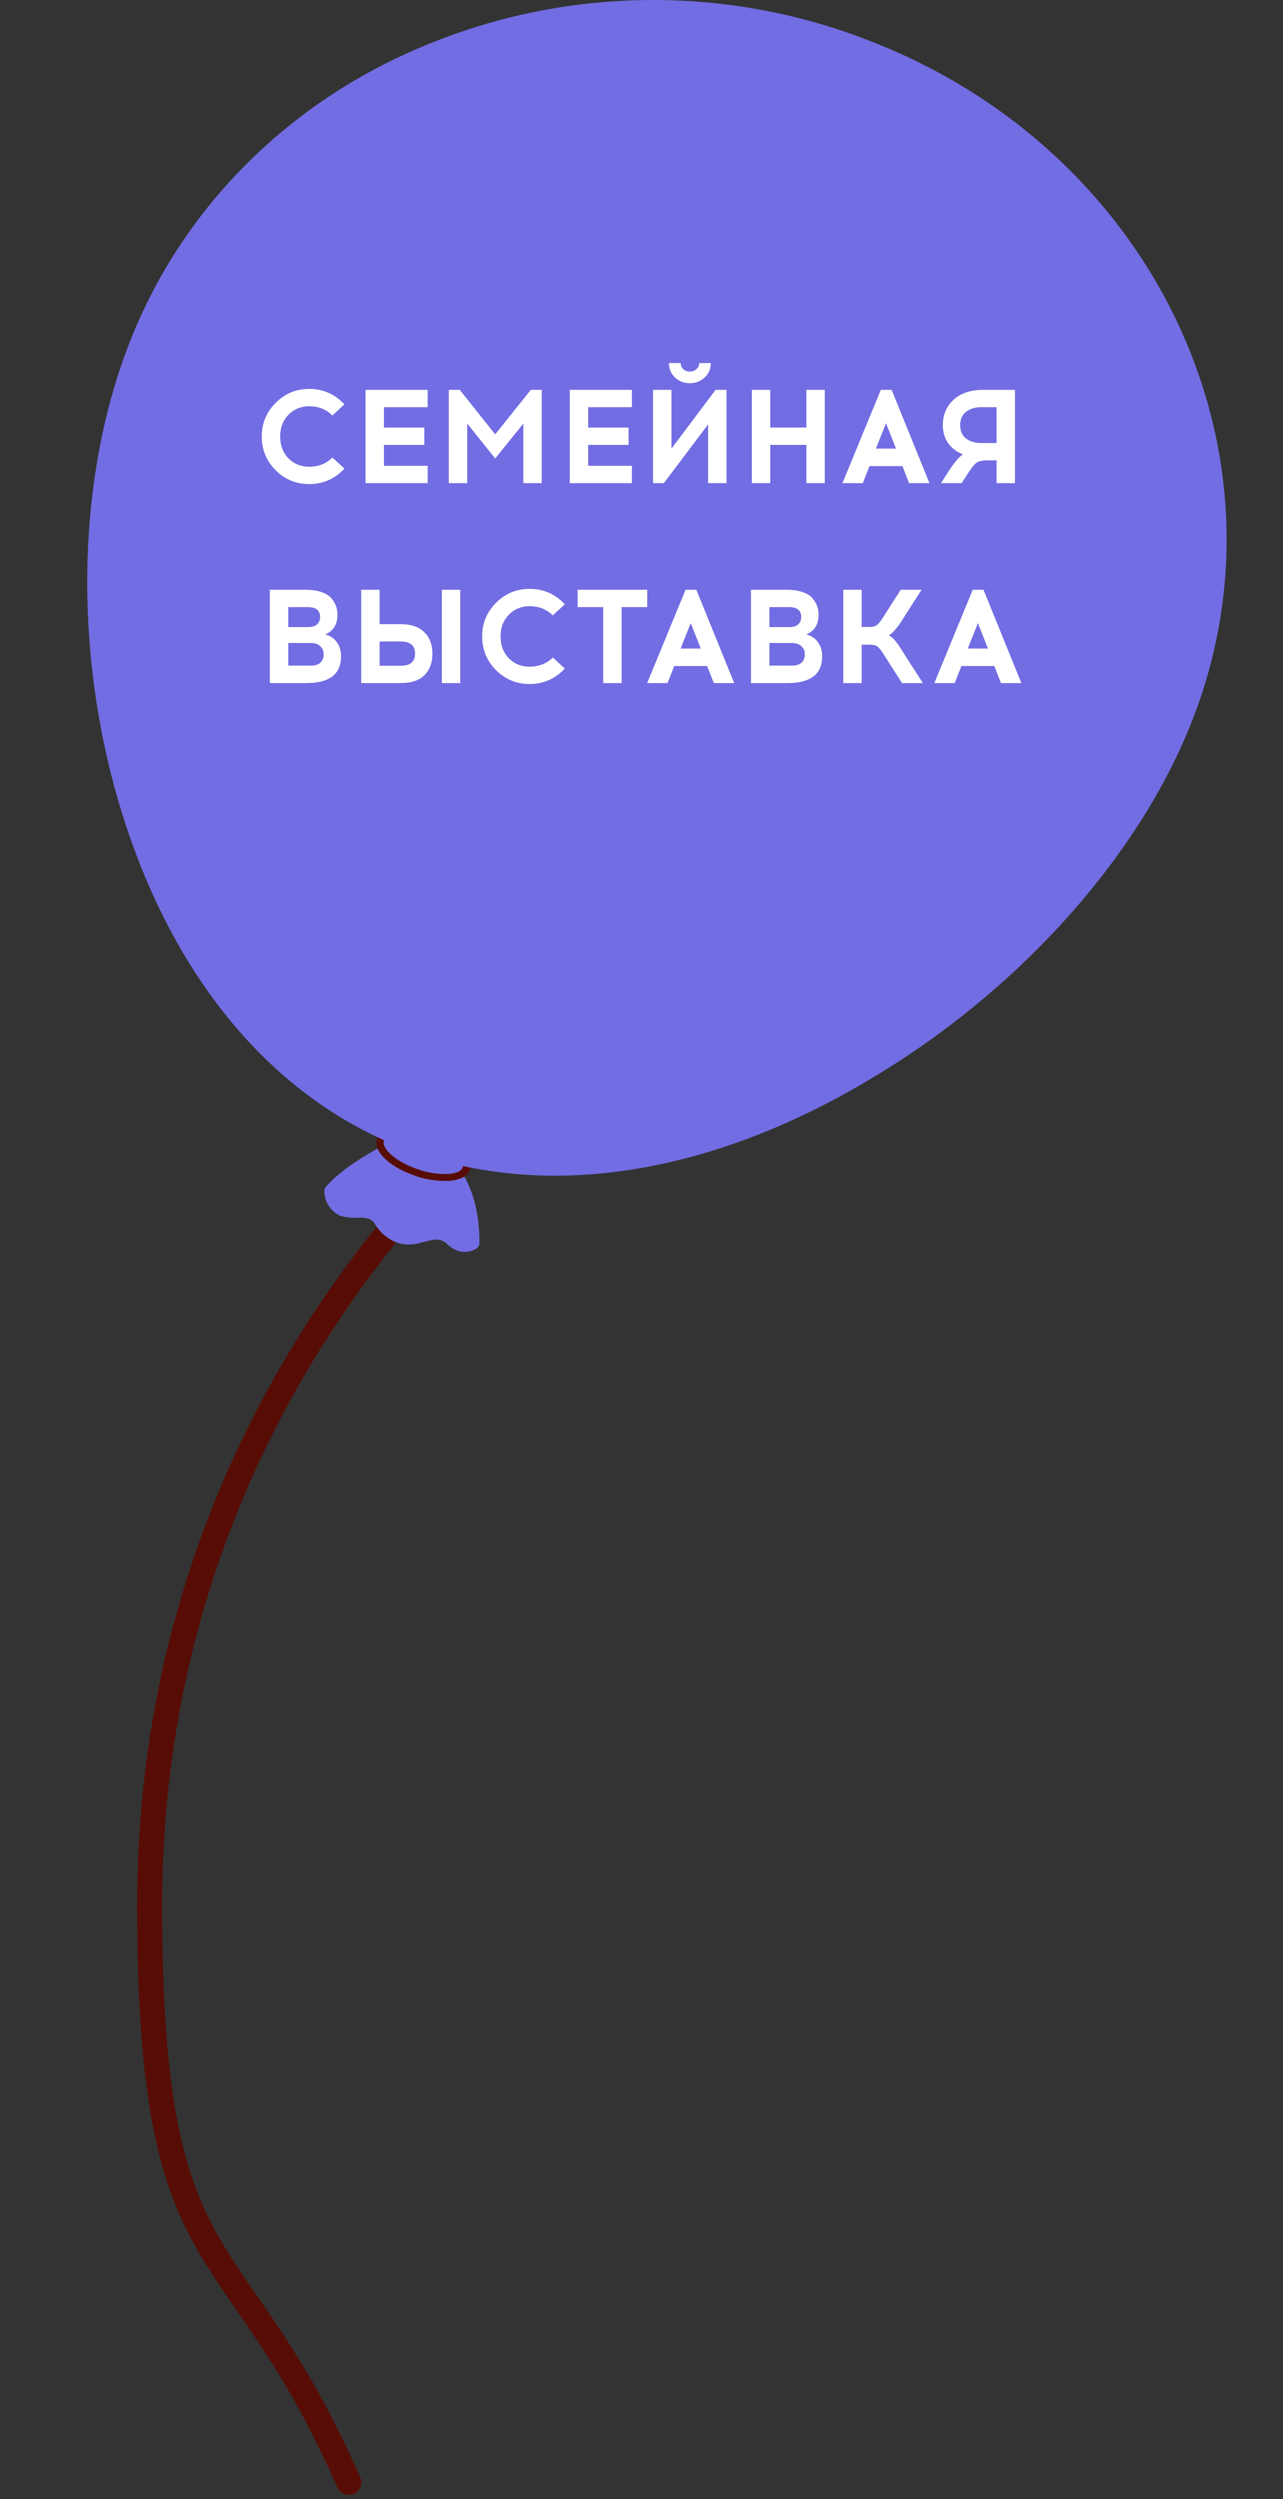 <?xml version="1.0" encoding="UTF-8"?> <svg xmlns="http://www.w3.org/2000/svg" width="77" height="150" viewBox="0 0 77 150" fill="none"><rect x="0" y="0" width="77" height="150" fill="#333333" stroke="none"/> <path d="M24.835 72.124C20.814 76.816 8.98 91.219 8.98 114.34C8.98 137.46 14.063 133.335 20.932 149" stroke="#570D05" stroke-width="1.5" stroke-linecap="round"></path> <path d="M24.018 68.702C24.018 68.702 21.09 70.068 19.906 71.472C19.908 71.707 19.978 71.936 20.108 72.134C20.239 72.332 20.425 72.492 20.646 72.594C21.378 72.846 22.291 72.343 22.875 73.254C23.051 73.626 23.36 73.927 23.747 74.102C24.134 74.277 24.574 74.316 24.988 74.211C25.81 74.007 26.443 73.724 27.142 74.36C27.283 74.523 27.479 74.635 27.696 74.676C27.913 74.718 28.139 74.686 28.334 74.588C28.334 74.588 28.499 71.103 26.419 69.589C26.419 69.589 23.837 68.702 24.018 68.702Z" fill="#726DE3"></path> <path d="M23.762 74.564C23.229 74.342 22.787 73.959 22.504 73.473C22.422 73.329 22.292 73.216 22.134 73.151C21.912 73.093 21.681 73.071 21.451 73.089C21.133 73.111 20.812 73.079 20.506 72.995H20.456C20.159 72.861 19.908 72.649 19.733 72.383C19.558 72.117 19.466 71.809 19.47 71.496C19.466 71.447 19.473 71.398 19.49 71.353C19.507 71.307 19.534 71.265 19.568 71.229C20.736 69.84 23.384 68.545 23.786 68.357C23.856 68.317 23.936 68.296 24.017 68.294C24.118 68.296 24.216 68.329 24.296 68.388L24.666 68.537C25.373 68.796 26.557 69.204 26.566 69.204L26.681 69.267C28.917 70.899 28.778 74.478 28.769 74.627C28.767 74.696 28.747 74.763 28.709 74.822C28.672 74.881 28.619 74.93 28.556 74.964C28.389 75.064 28.2 75.124 28.004 75.141C27.808 75.157 27.611 75.129 27.429 75.058C27.202 74.97 26.997 74.836 26.829 74.666C26.426 74.305 26.105 74.368 25.398 74.556L25.094 74.635C24.653 74.743 24.187 74.718 23.762 74.564ZM22.446 72.374C22.788 72.498 23.078 72.728 23.268 73.026C23.729 73.74 24.198 73.975 24.913 73.811L25.201 73.732C25.724 73.53 26.305 73.505 26.845 73.662C27.082 73.75 27.298 73.883 27.478 74.054C27.593 74.162 27.739 74.236 27.898 74.266C27.898 73.481 27.7 71.064 26.204 69.926C25.883 69.816 24.502 69.338 24.008 69.141C22.669 69.77 21.437 70.59 20.358 71.574C20.374 71.697 20.42 71.814 20.493 71.916C20.566 72.019 20.663 72.103 20.777 72.163C20.99 72.222 21.214 72.24 21.435 72.218C21.774 72.207 22.112 72.261 22.43 72.374H22.446Z" fill="#726DE3"></path> <path d="M24.502 69.416C23.634 69.903 22.941 70.627 22.512 71.496C22.512 71.551 23.901 70.154 24.641 69.518C24.74 69.432 24.567 69.393 24.502 69.416Z" fill="#726DE3"></path> <path d="M25.093 69.345C25.166 69.251 24.961 69.267 24.92 69.306C24.021 70.064 23.403 71.081 23.16 72.202C23.152 72.257 24.451 70.264 25.093 69.345Z" fill="#726DE3"></path> <path d="M26.252 71.009C26.363 71.319 26.509 71.616 26.687 71.896C26.523 71.26 26.424 70.617 26.252 69.989C26.252 69.989 26.202 69.95 26.161 69.989C26.14 69.923 26.115 69.857 26.087 69.793C26.087 69.73 25.906 69.793 25.914 69.856C26.035 70.812 26.098 71.773 26.104 72.736C26.196 72.164 26.245 71.588 26.252 71.009Z" fill="#726DE3"></path> <g opacity="0.5"> <path d="M24.014 68.702C24.014 68.702 21.086 70.068 19.902 71.472C19.904 71.707 19.974 71.936 20.105 72.134C20.235 72.332 20.422 72.492 20.642 72.594C21.374 72.846 22.287 72.343 22.871 73.254C23.047 73.626 23.356 73.927 23.743 74.102C24.13 74.277 24.57 74.316 24.984 74.211C25.806 74.007 26.439 73.724 27.138 74.36C27.279 74.523 27.475 74.635 27.692 74.676C27.909 74.718 28.135 74.686 28.331 74.588C28.331 74.588 28.495 71.103 26.415 69.589C26.415 69.589 23.833 68.702 24.014 68.702Z" fill="#726DE3"></path> </g> <path d="M28.001 70.138C27.779 70.75 26.438 70.86 25.008 70.389C23.577 69.919 22.607 69.032 22.828 68.412C23.05 67.792 24.399 67.69 25.822 68.169C27.244 68.647 28.223 69.526 28.001 70.138Z" fill="#726DE3"></path> <path d="M24.733 70.507C23.261 69.958 22.373 69.047 22.636 68.341C22.767 67.964 23.203 67.729 23.861 67.674C24.554 67.64 25.248 67.739 25.9 67.965C27.487 68.498 28.482 69.471 28.211 70.209C28.071 70.585 27.635 70.821 26.977 70.876C26.284 70.909 25.591 70.811 24.938 70.585L24.733 70.507ZM25.95 68.435L25.752 68.365C25.162 68.152 24.532 68.059 23.902 68.09C23.433 68.129 23.08 68.27 23.039 68.482C22.891 68.906 23.697 69.722 25.086 70.185C25.678 70.401 26.312 70.495 26.945 70.46C27.405 70.421 27.717 70.279 27.767 70.067C27.939 69.667 27.241 68.914 25.95 68.435Z" fill="#570D06"></path> <path d="M27.717 69.667C27.528 70.185 26.401 70.272 25.201 69.879C24 69.487 23.178 68.734 23.367 68.216C23.556 67.698 24.683 67.603 25.883 68.004C27.084 68.404 27.906 69.157 27.717 69.667Z" fill="#726DE3"></path> <path d="M22.528 70.248C22.2 70.209 21.887 70.515 21.665 70.703C21.517 70.815 21.385 70.945 21.27 71.088L21.213 71.143C21.04 71.3 20.703 71.614 20.884 71.857C21.18 72.226 22.01 71.441 22.208 71.268C22.405 71.096 23.014 70.303 22.528 70.248Z" fill="#726DE3"></path> <path d="M23.373 71.292C23.373 71.111 23.11 71.15 23.028 71.213C22.792 71.384 22.617 71.619 22.526 71.888C22.489 71.945 22.465 72.009 22.457 72.075C22.448 72.142 22.455 72.209 22.477 72.273C22.518 72.367 22.641 72.359 22.732 72.328C22.916 72.214 23.069 72.061 23.18 71.882C23.291 71.702 23.358 71.5 23.373 71.292Z" fill="#726DE3"></path> <path d="M25.306 72.618C25.487 72.162 25.446 70.679 24.599 70.883C24.503 70.913 24.415 70.964 24.344 71.032L24.295 71.087C24.274 71.102 24.257 71.121 24.245 71.142C24.132 71.272 24.036 71.415 23.958 71.566C23.827 71.774 23.722 71.995 23.645 72.225C23.544 72.436 23.507 72.67 23.538 72.9C23.592 73.081 23.712 73.238 23.877 73.342C24.041 73.445 24.239 73.489 24.435 73.465C24.895 73.426 25.158 73.002 25.306 72.618Z" fill="#726DE3"></path> <path d="M71.164 43.583C64.536 59.819 41.973 75.294 24.574 68.835C7.175 62.377 1.551 36.395 8.129 20.182C14.707 3.97 34.236 -3.972 51.627 2.502C69.018 8.976 77.791 27.347 71.164 43.583Z" fill="#726DE3"></path> <path d="M24.608 69.071L24.492 69.032C16.377 66.01 10.218 58.618 7.143 48.213C4.339 38.718 4.635 28.202 7.965 20.088C9.551 16.195 11.939 12.645 14.989 9.649C18.038 6.652 21.686 4.27 25.718 2.644C33.943 -0.725 43.225 -0.88 51.57 2.212L51.751 2.283C69.24 8.78 78.063 27.339 71.386 43.661C68.097 51.752 60.87 59.686 52.096 64.849C42.475 70.578 32.715 72.037 24.608 69.071ZM51.397 2.604C43.169 -0.438 34.019 -0.286 25.907 3.028C21.93 4.633 18.331 6.983 15.322 9.939C12.314 12.895 9.958 16.397 8.392 20.237C5.103 28.273 4.816 38.694 7.57 48.103C10.604 58.375 16.673 65.665 24.657 68.639L24.764 68.679C32.74 71.598 42.36 70.115 51.849 64.512C60.541 59.372 67.653 51.524 70.942 43.505C77.52 27.402 68.813 9.086 51.553 2.699L51.397 2.604Z" fill="#726DE3"></path> <path d="M18.558 23.344C19.39 23.344 20.094 23.653 20.67 24.272L19.95 24.936C19.571 24.568 19.107 24.384 18.558 24.384C18.062 24.384 17.646 24.555 17.31 24.896C16.979 25.237 16.814 25.672 16.814 26.2C16.814 26.733 16.979 27.171 17.31 27.512C17.646 27.848 18.062 28.016 18.558 28.016C19.118 28.016 19.582 27.832 19.95 27.464L20.67 28.128C20.094 28.747 19.39 29.056 18.558 29.056C17.769 29.056 17.097 28.779 16.542 28.224C15.987 27.664 15.71 26.989 15.71 26.2C15.71 25.411 15.987 24.739 16.542 24.184C17.097 23.624 17.769 23.344 18.558 23.344ZM23.042 25.664H25.466V26.704H23.042V27.96H25.666V29H21.938V23.4H25.666V24.44H23.042V25.664ZM32.512 29H31.408V25.424L29.72 27.52L28.04 25.424V29H26.936V23.4H27.592L29.72 26.072L31.856 23.4H32.512V29ZM35.3 25.664H37.724V26.704H35.3V27.96H37.923V29H34.196V23.4H37.923V24.44H35.3V25.664ZM42.29 22.656C42.05 22.885 41.754 23 41.402 23C41.05 23 40.751 22.885 40.506 22.656C40.266 22.427 40.146 22.139 40.146 21.792H40.85C40.85 21.936 40.903 22.059 41.01 22.16C41.116 22.256 41.247 22.304 41.402 22.304C41.556 22.304 41.687 22.256 41.794 22.16C41.906 22.059 41.962 21.936 41.962 21.792H42.658C42.658 22.139 42.535 22.427 42.29 22.656ZM43.602 29H42.498V25.472L39.842 29H39.194V23.4H40.298V26.928L42.946 23.4H43.602V29ZM49.499 29H48.395V26.704H46.227V29H45.123V23.4H46.227V25.664H48.395V23.4H49.499V29ZM52.183 27.976L51.783 29H50.559L52.863 23.4H53.511L55.783 29H54.559L54.159 27.976H52.183ZM53.175 25.4L52.567 26.928H53.775L53.175 25.4ZM60.913 29H59.809V27.632H59.193C58.926 27.637 58.726 27.688 58.593 27.784C58.465 27.88 58.292 28.099 58.073 28.44L57.713 29H56.473L56.953 28.256C57.289 27.739 57.569 27.411 57.793 27.272C57.409 27.123 57.11 26.896 56.897 26.592C56.689 26.288 56.585 25.928 56.585 25.512C56.585 24.899 56.798 24.395 57.225 24C57.657 23.6 58.252 23.4 59.009 23.4H60.913V29ZM59.809 24.44H58.905C58.526 24.44 58.217 24.533 57.977 24.72C57.742 24.907 57.625 25.171 57.625 25.512C57.625 25.869 57.742 26.139 57.977 26.32C58.212 26.501 58.521 26.592 58.905 26.592H59.809V24.44ZM16.195 35.4H18.355C18.739 35.4 19.065 35.451 19.331 35.552C19.598 35.648 19.793 35.779 19.916 35.944C20.044 36.109 20.131 36.267 20.18 36.416C20.227 36.565 20.252 36.723 20.252 36.888C20.252 37.485 20.006 37.883 19.515 38.08C19.809 38.149 20.041 38.304 20.212 38.544C20.382 38.779 20.468 39.061 20.468 39.392C20.468 40.464 19.777 41 18.395 41H16.195V35.4ZM17.299 36.44V37.64H18.476C18.742 37.64 18.931 37.581 19.044 37.464C19.155 37.341 19.212 37.2 19.212 37.04C19.212 36.64 18.966 36.44 18.476 36.44H17.299ZM17.299 38.592V39.952H18.628C18.91 39.952 19.113 39.891 19.235 39.768C19.363 39.64 19.427 39.475 19.427 39.272C19.427 39.08 19.361 38.92 19.227 38.792C19.099 38.659 18.899 38.592 18.628 38.592H17.299ZM22.782 37.464H24.038C24.668 37.464 25.142 37.624 25.462 37.944C25.788 38.259 25.951 38.688 25.951 39.232C25.951 39.781 25.791 40.213 25.471 40.528C25.156 40.843 24.678 41 24.038 41H21.678V35.4H22.782V37.464ZM27.622 41H26.518V35.4H27.622V41ZM22.782 39.96H24.055C24.625 39.96 24.91 39.717 24.91 39.232C24.91 38.747 24.625 38.504 24.055 38.504H22.782V39.96ZM31.785 35.344C32.617 35.344 33.321 35.653 33.897 36.272L33.177 36.936C32.798 36.568 32.334 36.384 31.785 36.384C31.289 36.384 30.873 36.555 30.537 36.896C30.206 37.237 30.041 37.672 30.041 38.2C30.041 38.733 30.206 39.171 30.537 39.512C30.873 39.848 31.289 40.016 31.785 40.016C32.345 40.016 32.809 39.832 33.177 39.464L33.897 40.128C33.321 40.747 32.617 41.056 31.785 41.056C30.995 41.056 30.323 40.779 29.769 40.224C29.214 39.664 28.937 38.989 28.937 38.2C28.937 37.411 29.214 36.739 29.769 36.184C30.323 35.624 30.995 35.344 31.785 35.344ZM37.308 36.44V41H36.204V36.44H34.668V35.4H38.844V36.44H37.308ZM40.464 39.976L40.064 41H38.84L41.144 35.4H41.792L44.064 41H42.84L42.44 39.976H40.464ZM41.456 37.4L40.848 38.928H42.056L41.456 37.4ZM45.071 35.4H47.23C47.614 35.4 47.94 35.451 48.206 35.552C48.473 35.648 48.668 35.779 48.791 35.944C48.919 36.109 49.007 36.267 49.054 36.416C49.102 36.565 49.127 36.723 49.127 36.888C49.127 37.485 48.881 37.883 48.391 38.08C48.684 38.149 48.916 38.304 49.087 38.544C49.257 38.779 49.343 39.061 49.343 39.392C49.343 40.464 48.652 41 47.27 41H45.071V35.4ZM46.175 36.44V37.64H47.35C47.617 37.64 47.806 37.581 47.919 37.464C48.031 37.341 48.087 37.2 48.087 37.04C48.087 36.64 47.841 36.44 47.35 36.44H46.175ZM46.175 38.592V39.952H47.502C47.785 39.952 47.988 39.891 48.111 39.768C48.239 39.64 48.303 39.475 48.303 39.272C48.303 39.08 48.236 38.92 48.102 38.792C47.974 38.659 47.775 38.592 47.502 38.592H46.175ZM54.138 41L52.986 39.2C52.858 39.003 52.745 38.869 52.65 38.8C52.553 38.731 52.412 38.696 52.225 38.696H51.714V41H50.609V35.4H51.714V37.632H52.194C52.375 37.632 52.514 37.597 52.609 37.528C52.711 37.459 52.825 37.325 52.953 37.128L54.057 35.4H55.306L53.986 37.464C53.724 37.821 53.508 38.045 53.337 38.136C53.54 38.227 53.767 38.469 54.017 38.864L55.386 41H54.138ZM57.699 39.976L57.298 41H56.075L58.379 35.4H59.026L61.298 41H60.075L59.675 39.976H57.699ZM58.691 37.4L58.083 38.928H59.291L58.691 37.4Z" fill="white"></path> </svg> 